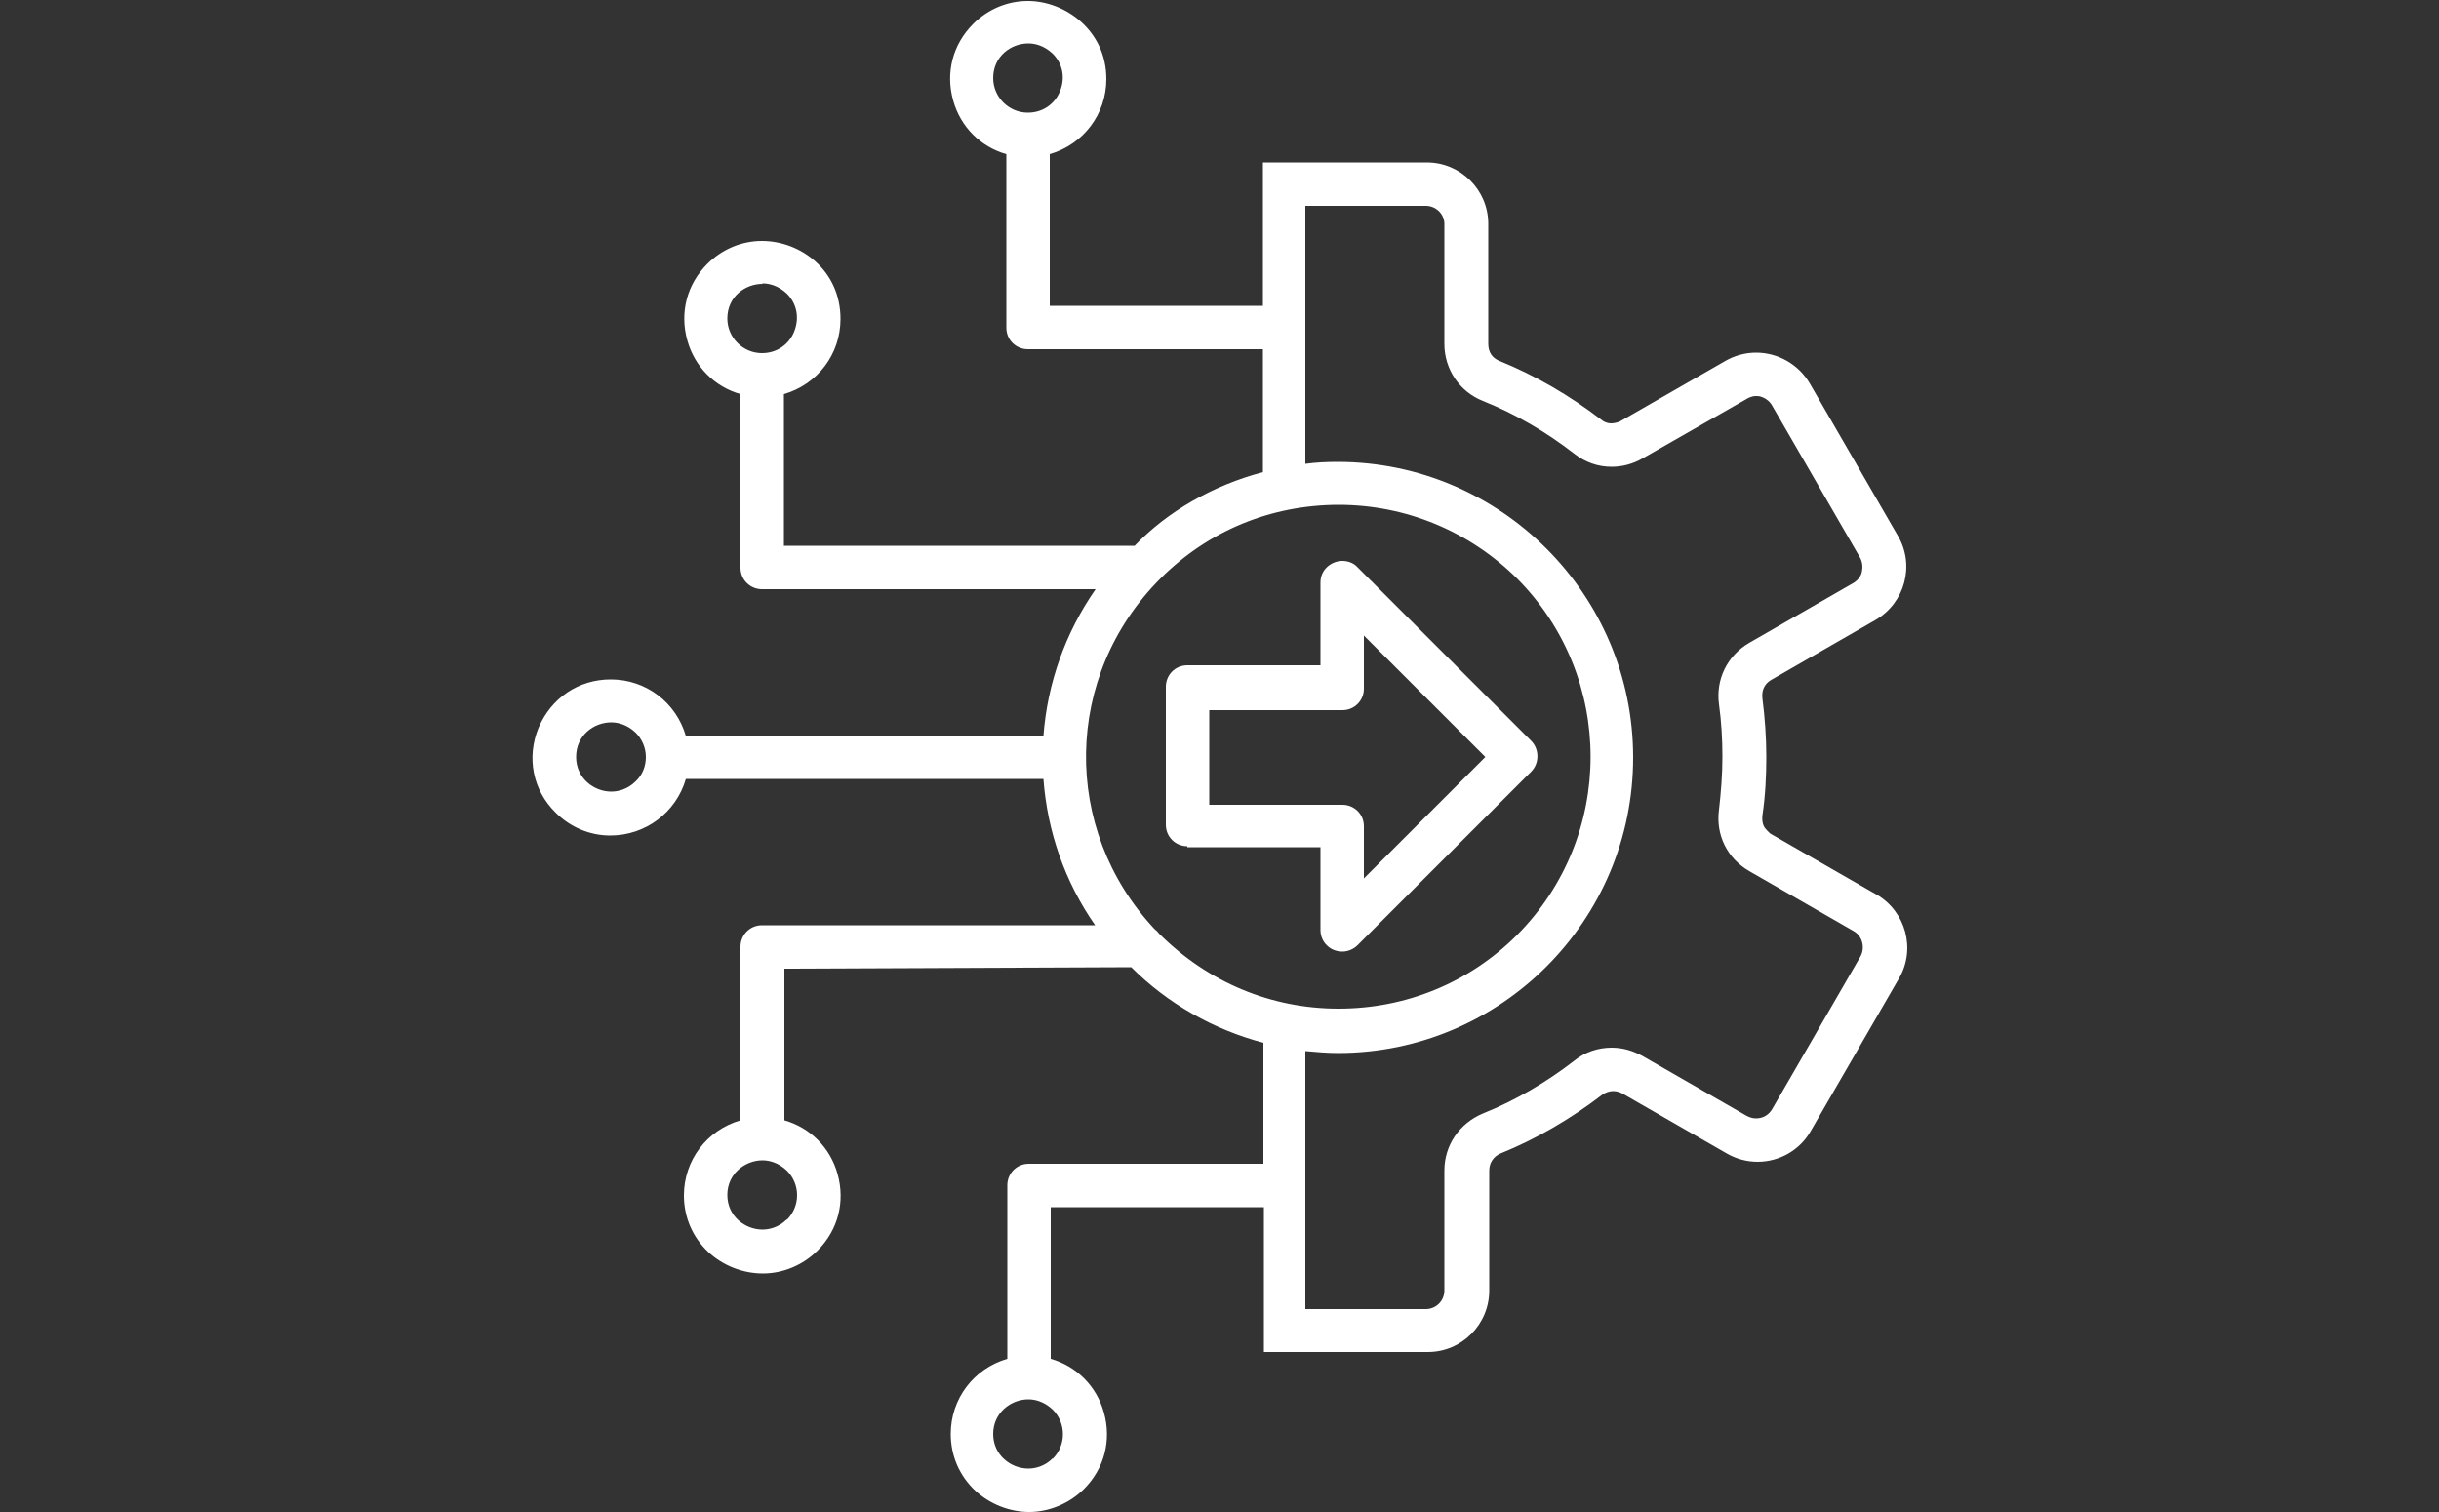 <?xml version="1.0" encoding="UTF-8"?>
<svg id="Layer_2" xmlns="http://www.w3.org/2000/svg" xmlns:xlink="http://www.w3.org/1999/xlink" viewBox="0 0 50 31">
  <rect x="0" y="0" width="50" height="31" fill="#333333" stroke="none"/>
  <defs>
    <style>
      .cls-1 {
        fill: #fff;
      }

      .cls-2 {
        fill: none;
      }

      .cls-3 {
        clip-path: url(#clippath);
      }
    </style>
    <clipPath id="clippath">
      <rect class="cls-2" width="50" height="31"/>
    </clipPath>
  </defs>
  <g id="Layer_1-2" data-name="Layer_1">
    <g class="cls-3">
      <g>
        <path class="cls-1" d="M38.45,18.33l-2.16-1.24s-.11-.1-.13-.15c-.03-.06-.04-.14-.03-.22.06-.4.08-.81.08-1.2,0-.41-.03-.81-.08-1.2-.02-.16.04-.3.18-.38l2.14-1.23c.6-.35.81-1.12.46-1.72l-1.81-3.13c-.23-.39-.65-.63-1.1-.63-.22,0-.44.06-.63.17l-2.16,1.24s-.08.04-.19.04h0c-.07,0-.14-.03-.2-.08-.64-.49-1.34-.9-2.08-1.2-.15-.06-.23-.18-.23-.35v-2.46c0-.7-.57-1.26-1.26-1.26h-3.36v2.94h-4.37v-3.11c.69-.2,1.16-.82,1.16-1.54,0-.99-.84-1.6-1.61-1.6-.42,0-.82.17-1.12.47-.42.42-.57,1-.41,1.57.15.54.56.95,1.09,1.1v3.56c0,.25.2.44.44.44h4.82v2.52c-1.02.27-1.95.8-2.63,1.51h-7.19v-3.11c.69-.2,1.16-.82,1.16-1.54,0-1-.82-1.6-1.61-1.6-.42,0-.82.17-1.12.47-.42.42-.57,1-.41,1.57.15.54.56.95,1.09,1.1v3.56c0,.25.2.44.44.44h6.84c-.62.89-.99,1.93-1.07,3.01h-7.33c-.2-.69-.82-1.16-1.54-1.16-.66,0-1.22.38-1.48.99-.25.61-.12,1.28.35,1.74.3.3.7.47,1.12.47.72,0,1.35-.47,1.55-1.16h7.33c.08,1.08.44,2.11,1.06,3h-6.83c-.25,0-.44.2-.44.44v3.56c-.69.2-1.16.82-1.16,1.54,0,.45.18.86.5,1.16.3.28.71.44,1.12.44s.82-.17,1.12-.47c.42-.42.57-1,.41-1.57-.15-.54-.56-.95-1.09-1.1v-3.11l7.11-.03c.75.75,1.69,1.28,2.71,1.55v2.48h-4.81c-.25,0-.44.2-.44.44v3.56c-.69.2-1.16.82-1.16,1.54,0,.45.18.86.5,1.16.3.28.71.44,1.11.44s.82-.17,1.12-.47c.42-.42.57-1,.41-1.57-.15-.54-.56-.95-1.09-1.1v-3.11h4.37v2.97h3.36c.7,0,1.26-.57,1.26-1.26v-2.46c0-.16.09-.29.23-.35.74-.3,1.44-.71,2.08-1.2.07-.05.15-.08.23-.08.07,0,.13.02.19.05l2.14,1.23c.19.11.41.17.63.17.45,0,.87-.24,1.09-.63l1.81-3.13c.35-.6.14-1.37-.46-1.72ZM21.58,29.9c-.17.17-.37.21-.5.21-.35,0-.72-.27-.72-.71s.37-.71.72-.71c.13,0,.32.04.5.21.28.28.28.73,0,1.01ZM16.13,25c-.17.17-.37.21-.5.21-.35,0-.72-.27-.72-.71s.37-.71.72-.71c.13,0,.32.04.5.21.28.28.28.73,0,1.01ZM15.63,5.81c.13,0,.32.04.5.21.21.21.26.5.15.78-.11.27-.36.44-.66.44-.39,0-.71-.32-.71-.71,0-.45.37-.71.72-.71ZM21.08.89c.13,0,.32.04.5.21.21.21.26.5.15.77-.11.27-.36.44-.66.44-.39,0-.71-.32-.71-.71,0-.45.37-.71.72-.71ZM36.33,22.74c-.07.12-.19.19-.33.19-.07,0-.13-.02-.19-.05l-2.14-1.23c-.2-.11-.41-.17-.63-.17-.28,0-.55.09-.77.27-.57.44-1.2.81-1.87,1.08-.48.2-.79.65-.79,1.17v2.46c0,.21-.17.38-.38.38h-2.47v-5.29c.23.02.45.04.67.04,3.34,0,6.05-2.72,6.05-6.06s-2.72-6.06-6.06-6.06c-.22,0-.44.01-.66.04v-5.29h2.47c.21,0,.38.17.38.37v2.46c0,.52.31.98.79,1.17.67.27,1.29.63,1.87,1.08.23.18.49.27.77.27.22,0,.44-.06.63-.17l2.17-1.24s.08-.04.15-.04c.03,0,.07,0,.1.01.1.03.18.09.23.17l1.81,3.13c.05.09.06.19.04.29s-.09.18-.17.23l-2.14,1.23c-.45.26-.69.75-.62,1.26.05.36.07.73.07,1.08,0,.36-.03.73-.07,1.08-.07.52.17,1,.62,1.26l2.14,1.23c.18.1.24.34.14.52l-1.81,3.13ZM27.44,10.35c1.38,0,2.68.54,3.66,1.51,2.01,2.02,2.01,5.29,0,7.31-.98.98-2.28,1.51-3.66,1.51s-2.68-.54-3.68-1.54c-.02-.03-.05-.06-.09-.09-1.92-2.05-1.87-5.2.12-7.19.98-.98,2.27-1.51,3.66-1.51ZM11.81,15.52c0-.45.37-.71.72-.71.13,0,.32.04.5.21.13.13.21.31.21.5s-.07.37-.21.5c-.17.17-.37.21-.5.21-.35,0-.72-.27-.72-.71Z"/>
        <path class="cls-1" d="M24.34,17.37h2.73v1.7c0,.12.05.24.14.32.08.08.2.12.31.12s.23-.05.31-.13l3.56-3.56c.17-.17.17-.46,0-.63l-3.56-3.56c-.08-.09-.2-.13-.31-.13-.22,0-.45.17-.45.44v1.7h-2.73c-.25,0-.44.2-.44.44v2.83c0,.25.2.44.44.44ZM27.96,14.1v-1.07l2.49,2.49-2.49,2.49v-1.07c0-.25-.2-.44-.44-.44h-2.73v-1.94h2.73c.25,0,.44-.2.44-.44Z"/>
      </g>
    </g>
  </g>
</svg>